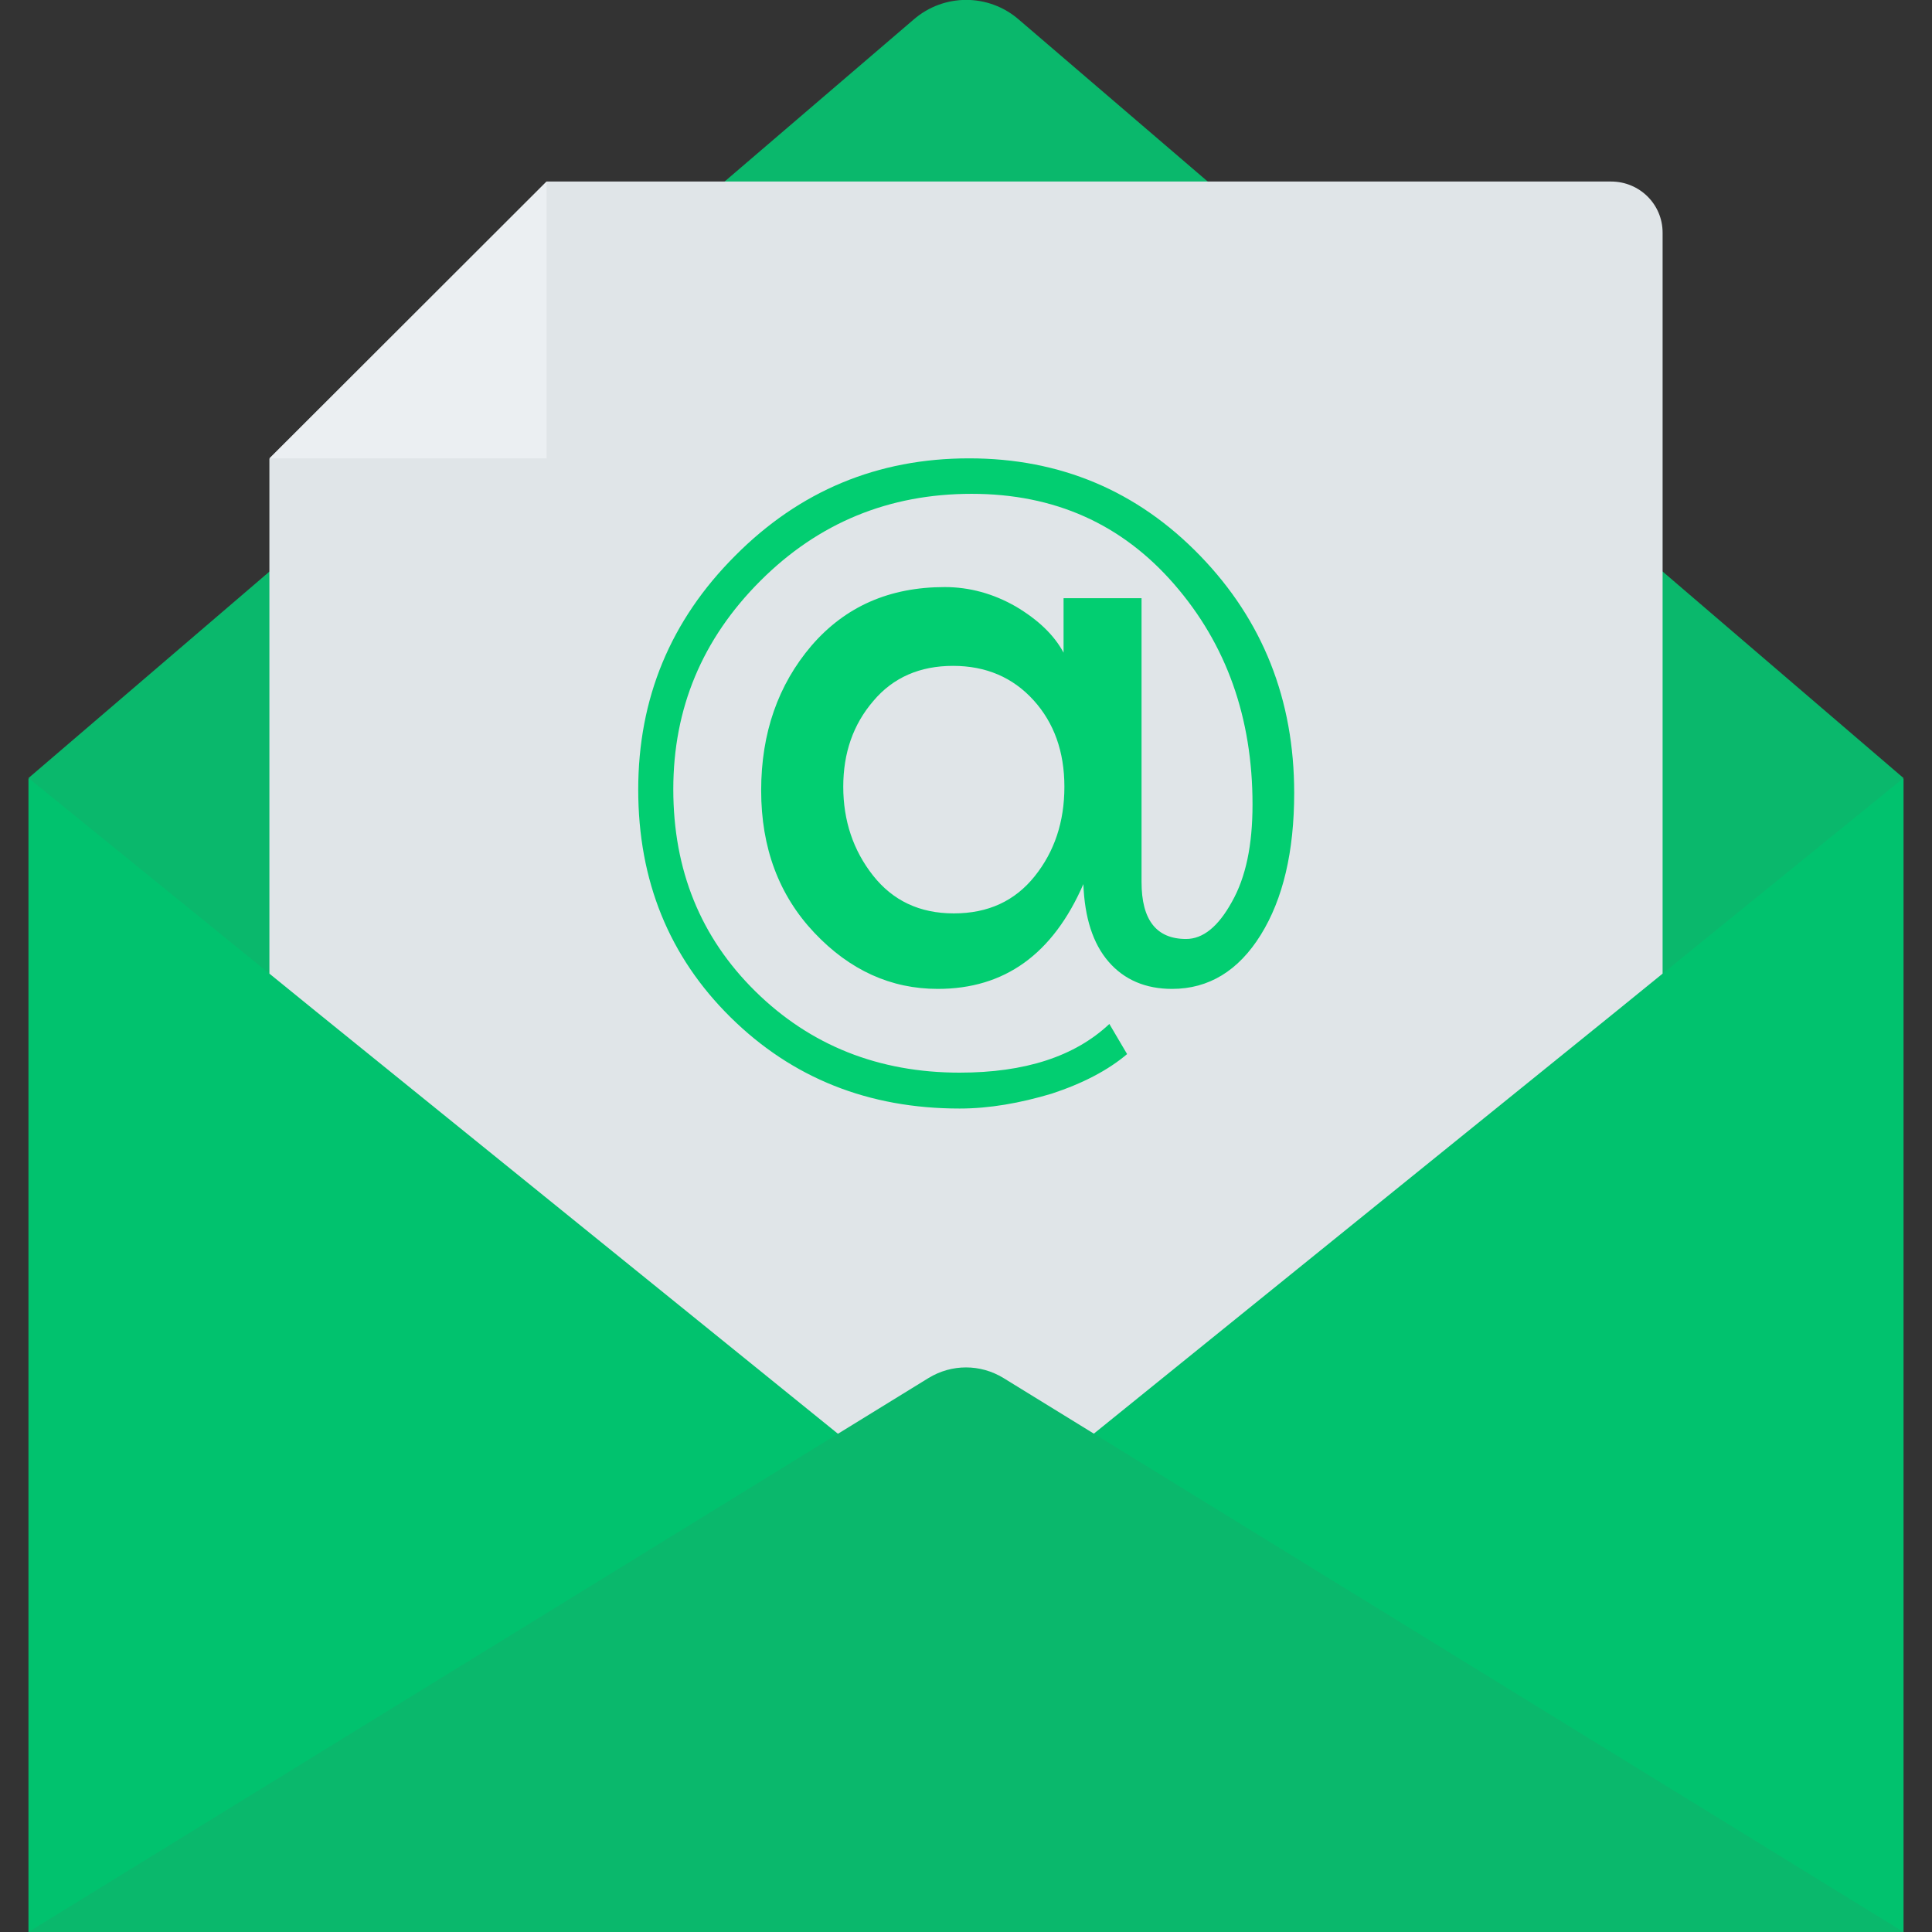 <?xml version="1.0" encoding="utf-8"?>
<!-- Generator: Adobe Illustrator 23.0.1, SVG Export Plug-In . SVG Version: 6.00 Build 0)  -->
<svg version="1.1" id="Capa_1" xmlns="http://www.w3.org/2000/svg" xmlns:xlink="http://www.w3.org/1999/xlink" x="0px" y="0px"
	 viewBox="0 0 468.3 468.3" style="enable-background:new 0 0 468.3 468.3;" xml:space="preserve">
<rect x="0" y="0" width="468.3" height="468.3" fill="#333333" stroke="none"/>
<style type="text/css">
	.st0{fill:#01C26E;}
	.st1{fill:#0AB86C;}
	.st2{fill:#E0E5E8;}
	.st3{fill:#EBEFF2;}
	.st4{fill:#02CE71;}
</style>
<rect x="6.9" y="188.7" class="st0" width="454.5" height="279.6"/>
<path class="st1" d="M461.4,188.6L403,236l-11.2,9.1L245.6,363.3l-11.5,9.3l-11.5-9.3L76.5,245.1L65.3,236L6.9,188.6L221.5,4.7
	c7.3-6.3,18.1-6.3,25.4,0L461.4,188.6z"/>
<path class="st2" d="M403,56.4V236l-11.2,9.1L245.6,363.3c-7.3,3.6-15.7,3.6-23,0L76.5,245.1L65.3,236V111.2L132.5,44h258
	C397.4,44,403,49.5,403,56.4z"/>
<polygon class="st3" points="132.5,111.1 132.5,44 65.3,111.1 "/>
<path class="st4" d="M232.6,268.7c-22.1,0-40.6-7.4-55.5-22.1c-14.9-14.7-22.4-33.1-22.4-55.2c0-22.1,7.8-41,23.5-56.7
	c15.6-15.7,34.5-23.6,56.7-23.6c22.1,0,40.8,7.9,56,23.6c15.2,15.7,22.8,34.9,22.8,57.5c0,14.2-2.7,25.7-8.1,34.4
	c-5.4,8.7-12.6,13.1-21.5,13.1c-6.4,0-11.6-2.2-15.4-6.6s-5.8-10.7-6.1-18.8c-7.4,17-19.1,25.4-35.3,25.4
	c-11.3,0-21.3-4.5-29.9-13.6c-8.6-9.1-12.9-20.6-12.9-34.5c0-13.9,4.1-25.6,12.2-35.1c8.2-9.5,18.9-14.2,32.3-14.2
	c6,0,11.8,1.6,17.2,4.7c5.4,3.2,9.3,6.9,11.6,11.2V145h18.9v68.8c0,9.2,3.6,13.8,10.8,13.8c4.1,0,7.8-3,11.1-9c3.4-6,5-13.8,5-23.6
	c0-21-6.3-38.8-19-53.4c-12.7-14.6-29-21.9-49.1-21.9c-20,0-37.1,7-51.2,21.1c-14.1,14.1-21.1,30.9-21.1,50.5s6.6,35.9,19.9,49
	S213,260,232.6,260c15.8,0,27.9-3.9,36.3-11.8l4.3,7.3c-4.6,3.9-10.7,7.1-18.3,9.6C247.2,267.4,239.8,268.7,232.6,268.7z M258,190.7
	c0-8.5-2.5-15.5-7.5-21c-5-5.5-11.5-8.3-19.5-8.3c-8,0-14.5,2.8-19.3,8.5c-4.9,5.7-7.3,12.6-7.3,20.8s2.4,15.4,7.2,21.5
	c4.8,6.1,11.3,9.2,19.6,9.2s14.8-3,19.6-9C255.6,206.4,258,199.2,258,190.7z"/>
<path class="st1" d="M461.4,468.3H6.9L225.1,334c5.6-3.4,12.5-3.4,18.1,0L461.4,468.3z"/>
</svg>
